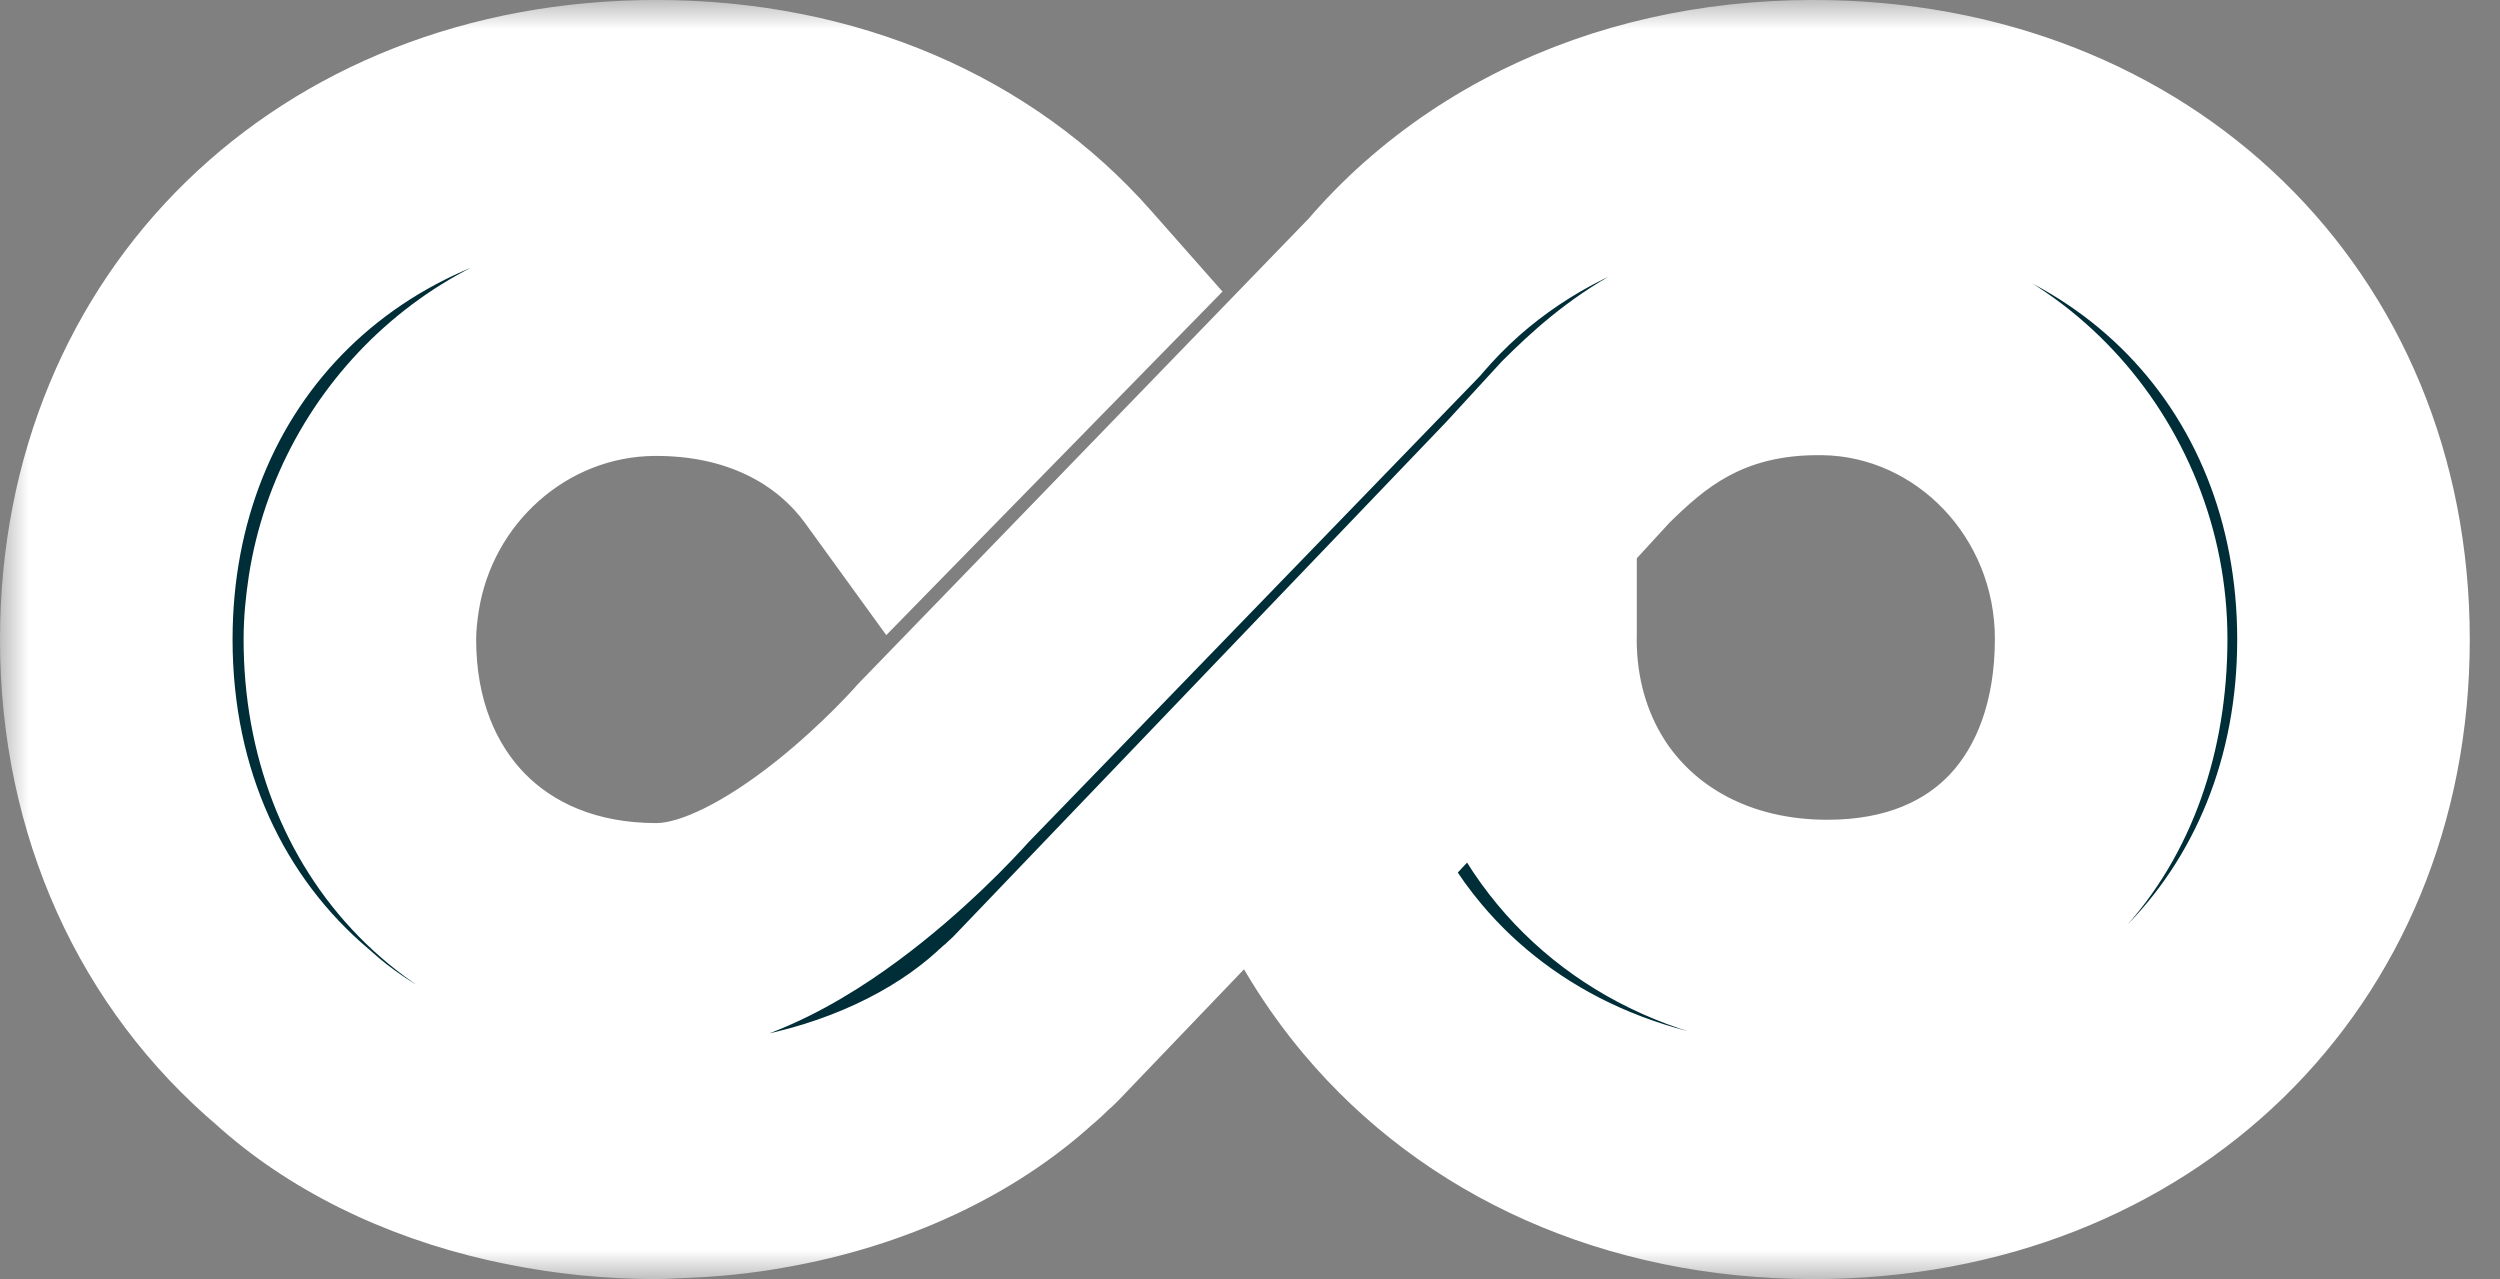 <?xml version="1.0" encoding="utf-8"?>
<svg xmlns="http://www.w3.org/2000/svg" fill="none" height="100%" overflow="visible" preserveAspectRatio="none" style="display: block;" viewBox="0 0 43 22" width="100%">
<rect x="0" y="0" width="43" height="22" fill="#808080" stroke="none"/>
<g id="Icon">
<mask fill="black" height="22" id="path-1-outside-1_0_3395" maskUnits="userSpaceOnUse" width="43" x="0" y="0">
<rect fill="white" height="22" width="43"/>
<path clip-rule="evenodd" d="M31.192 2C29.522 2 28.004 2.359 26.701 3.005C26.001 3.351 25.363 3.78 24.797 4.282C24.504 4.542 24.231 4.822 23.978 5.119L17.838 11.459L16.212 13.139C16.212 13.139 13.573 16.157 11.288 16.157C8.249 16.157 6.189 14.01 6.19 10.997C6.19 10.731 6.217 10.471 6.256 10.214C6.63 7.784 8.701 5.859 11.244 5.842C13.076 5.83 14.57 6.584 15.473 7.83L18.297 4.945C16.678 3.112 14.233 2 11.288 2C5.841 2 2 5.808 2 11C2 13.821 3.135 16.231 5.045 17.846C6.002 18.716 7.32 19.38 8.842 19.725C8.853 19.727 8.862 19.73 8.872 19.732C8.964 19.754 9.06 19.771 9.154 19.79C9.832 19.926 10.544 20 11.288 20C11.411 20 11.528 19.989 11.648 19.985C11.66 19.985 11.67 19.985 11.681 19.985C12.189 19.966 12.683 19.917 13.161 19.829C14.904 19.523 16.41 18.805 17.474 17.834C17.475 17.833 17.476 17.833 17.477 17.832C17.551 17.774 17.618 17.706 17.686 17.641C17.719 17.608 17.757 17.58 17.789 17.546L26.333 8.626L27.27 7.607C28.029 6.855 29.189 5.799 31.369 5.829C34.155 5.867 36.313 8.228 36.312 10.989C36.311 13.999 34.469 16.1 31.432 16.1C29.455 16.1 27.82 15.206 26.915 13.755C26.43 12.975 26.151 12.038 26.151 10.986C26.151 10.962 26.153 10.94 26.153 10.916L22.637 14.689C22.972 15.48 23.417 16.203 23.956 16.844C25.605 18.805 28.144 20 31.192 20C36.639 20 40.48 16.192 40.48 11C40.48 5.808 36.639 2 31.192 2" fill-rule="evenodd"/>
</mask>
<path clip-rule="evenodd" d="M31.192 2C29.522 2 28.004 2.359 26.701 3.005C26.001 3.351 25.363 3.78 24.797 4.282C24.504 4.542 24.231 4.822 23.978 5.119L17.838 11.459L16.212 13.139C16.212 13.139 13.573 16.157 11.288 16.157C8.249 16.157 6.189 14.01 6.19 10.997C6.19 10.731 6.217 10.471 6.256 10.214C6.63 7.784 8.701 5.859 11.244 5.842C13.076 5.83 14.57 6.584 15.473 7.83L18.297 4.945C16.678 3.112 14.233 2 11.288 2C5.841 2 2 5.808 2 11C2 13.821 3.135 16.231 5.045 17.846C6.002 18.716 7.32 19.38 8.842 19.725C8.853 19.727 8.862 19.73 8.872 19.732C8.964 19.754 9.06 19.771 9.154 19.79C9.832 19.926 10.544 20 11.288 20C11.411 20 11.528 19.989 11.648 19.985C11.66 19.985 11.67 19.985 11.681 19.985C12.189 19.966 12.683 19.917 13.161 19.829C14.904 19.523 16.41 18.805 17.474 17.834C17.475 17.833 17.476 17.833 17.477 17.832C17.551 17.774 17.618 17.706 17.686 17.641C17.719 17.608 17.757 17.58 17.789 17.546L26.333 8.626L27.27 7.607C28.029 6.855 29.189 5.799 31.369 5.829C34.155 5.867 36.313 8.228 36.312 10.989C36.311 13.999 34.469 16.1 31.432 16.1C29.455 16.1 27.82 15.206 26.915 13.755C26.43 12.975 26.151 12.038 26.151 10.986C26.151 10.962 26.153 10.94 26.153 10.916L22.637 14.689C22.972 15.48 23.417 16.203 23.956 16.844C25.605 18.805 28.144 20 31.192 20C36.639 20 40.48 16.192 40.48 11C40.48 5.808 36.639 2 31.192 2" fill="#002E38" fill-rule="evenodd"/>
<path d="M26.701 3.005L27.588 4.797L27.589 4.797L26.701 3.005ZM24.797 4.282L23.47 2.786L23.468 2.787L24.797 4.282ZM23.978 5.119L25.415 6.51L25.459 6.464L25.5 6.416L23.978 5.119ZM17.838 11.459L19.275 12.851L19.275 12.851L17.838 11.459ZM16.212 13.139L14.775 11.747L14.74 11.784L14.706 11.822L16.212 13.139ZM6.19 10.997L8.19 10.998V10.997H6.19ZM6.256 10.214L4.279 9.909L4.279 9.912L6.256 10.214ZM11.244 5.842L11.231 3.842L11.231 3.842L11.244 5.842ZM15.473 7.83L13.853 9.004L15.244 10.924L16.902 9.229L15.473 7.83ZM18.297 4.945L19.726 6.344L21.027 5.015L19.796 3.621L18.297 4.945ZM5.045 17.846L6.39 16.366L6.364 16.342L6.336 16.319L5.045 17.846ZM8.842 19.725L8.4 21.676L8.427 21.682L8.453 21.687L8.842 19.725ZM8.872 19.732L9.327 17.784L9.314 17.782L9.302 17.779L8.872 19.732ZM9.154 19.79L8.754 21.75L8.761 21.752L9.154 19.79ZM11.648 19.985V17.985H11.614L11.579 17.986L11.648 19.985ZM11.681 19.985V21.985H11.716L11.752 21.983L11.681 19.985ZM13.161 19.829L12.815 17.859L12.807 17.86L12.798 17.862L13.161 19.829ZM17.474 17.834L16.371 16.166L16.24 16.252L16.125 16.357L17.474 17.834ZM17.477 17.832L16.245 16.256L16.153 16.329L16.069 16.411L17.477 17.832ZM17.686 17.641L19.071 19.083L19.077 19.078L19.082 19.073L17.686 17.641ZM17.789 17.546L19.231 18.933L19.234 18.93L17.789 17.546ZM26.333 8.626L27.778 10.01L27.792 9.995L27.806 9.98L26.333 8.626ZM27.27 7.607L25.862 6.186L25.829 6.219L25.797 6.254L27.27 7.607ZM31.369 5.829L31.341 7.829L31.342 7.829L31.369 5.829ZM36.312 10.989L34.312 10.988L34.312 10.988L36.312 10.989ZM26.915 13.755L25.217 14.812L25.218 14.813L26.915 13.755ZM26.153 10.916H28.153V5.836L24.69 9.552L26.153 10.916ZM22.637 14.689L21.174 13.326L20.289 14.275L20.795 15.47L22.637 14.689ZM23.956 16.844L25.487 15.557L25.487 15.557L23.956 16.844ZM31.192 2V0C29.232 0 27.409 0.422 25.813 1.212L26.701 3.005L27.589 4.797C28.6 4.296 29.811 4 31.192 4V2ZM26.701 3.005L25.814 1.212C24.958 1.636 24.171 2.164 23.47 2.786L24.797 4.282L26.124 5.778C26.554 5.397 27.044 5.066 27.588 4.797L26.701 3.005ZM24.797 4.282L23.468 2.787C23.105 3.109 22.768 3.455 22.456 3.821L23.978 5.119L25.5 6.416C25.695 6.188 25.903 5.975 26.125 5.777L24.797 4.282ZM23.978 5.119L22.541 3.727L16.402 10.068L17.838 11.459L19.275 12.851L25.415 6.51L23.978 5.119ZM17.838 11.459L16.402 10.068L14.775 11.747L16.212 13.139L17.648 14.53L19.275 12.851L17.838 11.459ZM16.212 13.139C14.706 11.822 14.706 11.822 14.707 11.822C14.707 11.822 14.707 11.821 14.707 11.821C14.707 11.821 14.708 11.821 14.708 11.82C14.708 11.82 14.709 11.82 14.709 11.819C14.709 11.819 14.709 11.82 14.708 11.821C14.706 11.823 14.701 11.828 14.695 11.835C14.681 11.85 14.659 11.874 14.628 11.908C14.566 11.974 14.472 12.074 14.35 12.196C14.104 12.442 13.759 12.766 13.359 13.085C12.444 13.815 11.688 14.157 11.288 14.157V16.157V18.157C13.173 18.157 14.879 16.99 15.855 16.211C16.401 15.775 16.858 15.344 17.178 15.025C17.339 14.863 17.469 14.727 17.56 14.629C17.606 14.579 17.642 14.539 17.669 14.51C17.682 14.495 17.693 14.483 17.701 14.474C17.705 14.469 17.709 14.465 17.712 14.462C17.713 14.46 17.714 14.459 17.715 14.458C17.716 14.457 17.716 14.457 17.717 14.456C17.717 14.456 17.717 14.456 17.717 14.455C17.718 14.455 17.718 14.455 16.212 13.139ZM11.288 16.157V14.157C10.256 14.157 9.512 13.802 9.028 13.307C8.539 12.808 8.189 12.04 8.19 10.998L6.19 10.997L4.19 10.996C4.189 12.967 4.87 14.779 6.17 16.107C7.475 17.439 9.281 18.157 11.288 18.157V16.157ZM6.19 10.997H8.19C8.19 10.865 8.203 10.712 8.233 10.516L6.256 10.214L4.279 9.912C4.231 10.23 4.19 10.597 4.19 10.997H6.19ZM6.256 10.214L8.233 10.519C8.466 9.003 9.752 7.852 11.258 7.842L11.244 5.842L11.231 3.842C7.65 3.866 4.795 6.566 4.279 9.909L6.256 10.214ZM11.244 5.842L11.257 7.842C12.511 7.834 13.367 8.332 13.853 9.004L15.473 7.83L17.092 6.657C15.773 4.836 13.642 3.827 11.231 3.842L11.244 5.842ZM15.473 7.83L16.902 9.229L19.726 6.344L18.297 4.945L16.868 3.546L14.043 6.431L15.473 7.83ZM18.297 4.945L19.796 3.621C17.763 1.319 14.752 0 11.288 0V2V4C13.714 4 15.594 4.905 16.798 6.269L18.297 4.945ZM11.288 2V0C4.783 0 0 4.657 0 11H2H4C4 6.959 6.899 4 11.288 4V2ZM2 11H0C0 14.379 1.372 17.359 3.753 19.373L5.045 17.846L6.336 16.319C4.899 15.103 4 13.263 4 11H2ZM5.045 17.846L3.699 19.326C4.95 20.462 6.595 21.266 8.4 21.676L8.842 19.725L9.285 17.775C8.046 17.494 7.055 16.97 6.39 16.366L5.045 17.846ZM8.842 19.725L8.453 21.687C8.434 21.683 8.419 21.68 8.408 21.677C8.397 21.675 8.39 21.673 8.389 21.673C8.388 21.673 8.388 21.673 8.39 21.673C8.391 21.674 8.395 21.674 8.399 21.675C8.407 21.677 8.422 21.681 8.441 21.685L8.872 19.732L9.302 17.779C9.316 17.782 9.327 17.784 9.33 17.785C9.332 17.786 9.333 17.786 9.332 17.786C9.332 17.786 9.329 17.785 9.326 17.784C9.315 17.782 9.278 17.773 9.231 17.763L8.842 19.725ZM8.872 19.732L8.416 21.679C8.546 21.71 8.708 21.741 8.754 21.75L9.154 19.79L9.553 17.831C9.411 17.802 9.383 17.797 9.327 17.784L8.872 19.732ZM9.154 19.79L8.761 21.752C9.567 21.913 10.411 22 11.288 22V20V18C10.678 18 10.096 17.939 9.546 17.829L9.154 19.79ZM11.288 20V22C11.405 22 11.509 21.995 11.577 21.991C11.661 21.987 11.683 21.985 11.717 21.984L11.648 19.985L11.579 17.986C11.531 17.988 11.487 17.99 11.451 17.992C11.434 17.993 11.416 17.994 11.402 17.995C11.386 17.996 11.373 17.996 11.361 17.997C11.31 18 11.293 18 11.288 18V20ZM11.648 19.985V21.985C11.666 21.985 11.681 21.985 11.692 21.985C11.702 21.984 11.711 21.984 11.713 21.984C11.718 21.984 11.714 21.984 11.71 21.984C11.705 21.984 11.694 21.985 11.681 21.985V19.985V17.985C11.662 17.985 11.646 17.985 11.636 17.985C11.627 17.985 11.618 17.985 11.617 17.985C11.614 17.985 11.617 17.985 11.622 17.985C11.627 17.985 11.636 17.985 11.648 17.985V19.985ZM11.681 19.985L11.752 21.983C12.344 21.962 12.936 21.904 13.523 21.796L13.161 19.829L12.798 17.862C12.43 17.93 12.035 17.971 11.61 17.986L11.681 19.985ZM13.161 19.829L13.506 21.799C15.566 21.438 17.437 20.576 18.822 19.311L17.474 17.834L16.125 16.357C15.383 17.035 14.242 17.609 12.815 17.859L13.161 19.829ZM17.474 17.834L18.576 19.503C18.556 19.516 18.54 19.526 18.54 19.526C18.533 19.531 18.555 19.517 18.579 19.501C18.642 19.46 18.758 19.378 18.885 19.252L17.477 17.832L16.069 16.411C16.195 16.287 16.311 16.206 16.372 16.165C16.395 16.15 16.417 16.136 16.41 16.141C16.408 16.142 16.392 16.152 16.371 16.166L17.474 17.834ZM17.477 17.832L18.709 19.407C18.887 19.268 19.059 19.095 19.071 19.083L17.686 17.641L16.3 16.199C16.288 16.21 16.277 16.221 16.268 16.23C16.257 16.24 16.252 16.245 16.243 16.254C16.229 16.268 16.221 16.276 16.215 16.281C16.203 16.292 16.217 16.279 16.245 16.256L17.477 17.832ZM17.686 17.641L19.082 19.073C19.062 19.092 19.047 19.106 19.043 19.11C19.042 19.11 19.038 19.114 19.054 19.099C19.066 19.09 19.09 19.068 19.118 19.042C19.147 19.016 19.187 18.978 19.231 18.933L17.789 17.546L16.348 16.159C16.376 16.131 16.398 16.109 16.41 16.099C16.421 16.088 16.428 16.082 16.422 16.088C16.42 16.089 16.419 16.091 16.416 16.093C16.414 16.095 16.411 16.098 16.407 16.101C16.401 16.106 16.391 16.115 16.38 16.125C16.358 16.144 16.326 16.174 16.288 16.21L17.686 17.641ZM17.789 17.546L19.234 18.93L27.778 10.01L26.333 8.626L24.889 7.243L16.345 16.163L17.789 17.546ZM26.333 8.626L27.806 9.98L28.743 8.96L27.27 7.607L25.797 6.254L24.861 7.273L26.333 8.626ZM27.27 7.607L28.678 9.027C29.03 8.679 29.342 8.397 29.735 8.185C30.103 7.987 30.603 7.818 31.341 7.829L31.369 5.829L31.397 3.829C28.402 3.788 26.745 5.311 25.862 6.186L27.27 7.607ZM31.369 5.829L31.342 7.829C32.953 7.85 34.313 9.239 34.312 10.988L36.312 10.989L38.312 10.99C38.314 7.217 35.356 3.883 31.396 3.829L31.369 5.829ZM36.312 10.989L34.312 10.988C34.311 12.089 33.979 12.846 33.547 13.31C33.131 13.756 32.467 14.1 31.432 14.1V16.1V18.1C33.434 18.1 35.209 17.394 36.473 16.037C37.722 14.697 38.311 12.899 38.312 10.99L36.312 10.989ZM31.432 16.1V14.1C30.078 14.1 29.117 13.506 28.612 12.697L26.915 13.755L25.218 14.813C26.523 16.905 28.833 18.1 31.432 18.1V16.1ZM26.915 13.755L28.613 12.698C28.331 12.245 28.151 11.675 28.151 10.986H26.151H24.151C24.151 12.4 24.528 13.705 25.217 14.812L26.915 13.755ZM26.151 10.986H28.151C28.151 11.016 28.15 11.039 28.149 11.052C28.149 11.063 28.148 11.071 28.149 11.063C28.149 11.06 28.15 11.04 28.151 11.018C28.152 10.993 28.153 10.958 28.153 10.916H26.153H24.153C24.153 10.886 24.154 10.862 24.155 10.849C24.155 10.838 24.156 10.83 24.155 10.838C24.155 10.842 24.154 10.862 24.153 10.885C24.152 10.91 24.151 10.945 24.151 10.986H26.151ZM26.153 10.916L24.69 9.552L21.174 13.326L22.637 14.689L24.1 16.053L27.616 12.28L26.153 10.916ZM22.637 14.689L20.795 15.47C21.208 16.444 21.758 17.337 22.425 18.131L23.956 16.844L25.487 15.557C25.076 15.068 24.735 14.516 24.478 13.909L22.637 14.689ZM23.956 16.844L22.425 18.131C24.485 20.582 27.604 22 31.192 22V20V18C28.683 18 26.724 17.028 25.487 15.557L23.956 16.844ZM31.192 20V22C37.696 22 42.48 17.343 42.48 11H40.48H38.48C38.48 15.041 35.581 18 31.192 18V20ZM40.48 11H42.48C42.48 4.657 37.696 0 31.192 0V2V4C35.581 4 38.48 6.959 38.48 11H40.48Z" fill="white" mask="url(#path-1-outside-1_0_3395)"/>
</g>
</svg>